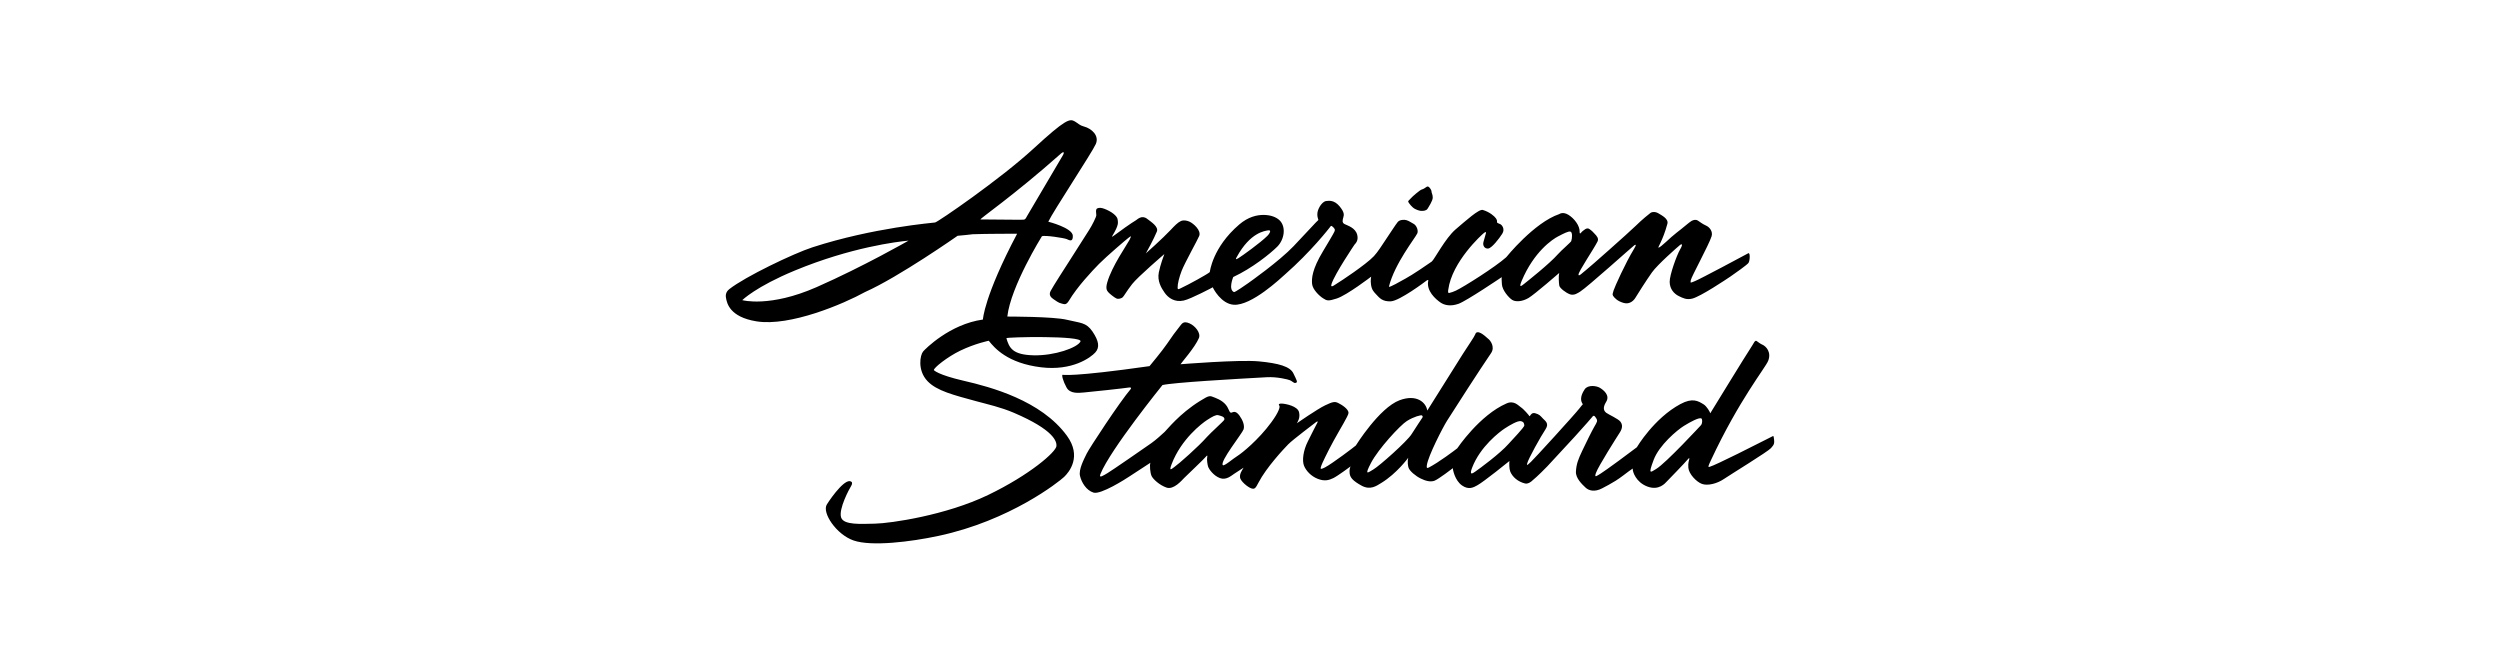 <svg xmlns="http://www.w3.org/2000/svg" xmlns:xlink="http://www.w3.org/1999/xlink" id="Layer_1" x="0px" y="0px" width="467.115px" height="123.996px" viewBox="0 0 467.115 123.996" xml:space="preserve"><g>	<path d="M174.724,41.569c0.525-0.094,12.155-8.066,18.375-13.793c6.037-5.556,6.779-5.632,7.718-5.092  c0.744,0.432,0.883,0.738,1.717,0.955c1.402,0.365,2.912,1.686,2.211,3.276c-0.701,1.593-7.985,12.602-8.875,14.51  c0,0,4.527,1.149,4.583,2.625c0.046,1.288-0.701,0.812-1.149,0.621c-0.444-0.192-4.119-0.778-4.629-0.523  c0,0-5.821,9.337-6.461,15.001c0,0,8.656-0.016,11.14,0.604c2.479,0.621,3.579,0.43,4.774,2.196  c1.192,1.764,1.384,2.962,0.524,3.91c-0.861,0.957-4.305,3.478-10.119,2.771c-6.301-0.763-8.734-3.626-9.784-4.963  c0,0-2.557,0.513-5.346,1.862c-2.378,1.148-4.962,3.208-4.916,3.625c0,0,0.667,0.862,5.633,2.005  c4.963,1.148,14.422,3.659,19.233,10.265c2.816,3.863,0.429,6.775-0.525,7.684c-0.954,0.904-10.07,8.162-23.482,11.024  c-5.216,1.115-12.507,2.008-15.846,0.858c-3.23-1.105-5.963-5.203-5.009-6.729s3.722-5.3,4.676-4.154c0,0,0.142,0.288-0.146,0.717  c-0.284,0.43-2.384,4.299-1.859,5.871c0.482,1.448,3.771,1.194,6.301,1.148c2.961-0.056,13.315-1.578,21.142-5.349  c7.828-3.768,12.726-8.066,12.791-9.163c0.053-0.812-0.38-2.958-7.968-6.207c-2.458-1.047-4.886-1.578-6.967-2.146  c-4.249-1.161-7.437-1.942-9.166-3.771c-1.911-2.014-1.383-4.87-0.812-5.537c0.373-0.436,4.962-5.105,11.17-5.964  c0,0,0.191-4.296,6.393-16.037c0,0-6.06,0-8.305,0.096c0,0-2.434,0.288-2.813,0.288c0,0-11.027,7.731-17.278,10.501  c-4.058,2.242-14.032,6.483-20.286,5.489c-5.107-0.814-5.521-3.504-5.68-4.2c-0.096-0.43-0.219-1.192,0.572-1.814  c2.961-2.339,12.056-6.693,15.561-7.827C163.174,42.525,174.332,41.642,174.724,41.569 M183.22,41c2.721,0,7.588,0.094,8.017,0.046  c0.43-0.046,0.479-0.38,0.717-0.763c0.237-0.38,6.337-10.744,6.637-11.263c0.38-0.67,0.067-0.697-0.29-0.383  C189.282,36.654,182.837,41,183.22,41 M169.762,44.961c-2.101,0.191-10.741,1.238-21.241,5.583  c-7.31,3.022-9.833,5.537-9.833,5.537s5.108,1.432,13.892-2.433C161.358,49.782,169.762,44.961,169.762,44.961 M193.099,66.388  c3.963,0.099,8.209-1.43,8.783-2.576c0.571-1.145-13.909-0.85-13.842-0.62C188.565,64.958,189.14,66.295,193.099,66.388   M204.84,40.218c-0.052-0.605-0.096-0.93,0.034-1.146c0.143-0.238,0.658-0.299,1.111-0.173c0.859,0.236,2.755,1.146,2.851,2.18  c0.047,0.539,0.269,0.89-0.988,2.974c0,0-0.312,0.454,0.445-0.142c0.639-0.503,3.199-2.327,3.978-2.77  c0.226-0.127,1.065-1.041,2.069-0.253c0.667,0.525,2.198,1.459,1.812,2.387c-0.637,1.527-1.77,3.548-2.054,4.07  c0,0,3.138-2.783,4.613-4.357c0.741-0.788,1.359-1.436,1.939-1.687c0.584-0.249,1.245-0.049,1.625,0.127  c0.719,0.333,2.189,1.615,1.797,2.649c-0.237,0.627-2.727,5.071-3.292,6.541c-0.444,1.154-0.766,2.434-0.747,3.126  c0.009,0.364,0.111,0.336,0.494,0.158c1.541-0.705,5.16-2.711,5.519-3.067c0,0,0.479-4.599,5.521-8.903  c1.631-1.39,3.258-1.799,4.614-1.773c1.25,0.023,2.264,0.402,2.881,0.985c1.285,1.22,0.927,3.604-0.407,4.941  c-1.338,1.334-4.7,4.03-8.23,5.676c0,0-0.979,2.338,0.142,2.816c0.164,0.074,2.196-1.358,2.579-1.621  c0.38-0.264,5.846-4.129,8.518-6.92c2.671-2.795,4.271-4.607,4.679-4.942c0,0-0.408-0.857-0.074-1.812  c0.336-0.956,1.007-1.658,1.504-1.718c0.574-0.074,1.528-0.195,2.508,0.976c0.976,1.17,0.827,1.638,0.716,2.054  c-0.145,0.525-0.287,1.002,0.214,1.265c0.567,0.298,2.065,0.688,2.387,2.054c0.263,1.121-0.383,1.62-0.525,1.811  c0,0-3.628,5.372-4.271,7.303c-0.346,1.036,0.738,0.07,1.097-0.118c0.357-0.193,5.309-3.448,6.8-5.037  c0.741-0.788,1.504-2.027,2.291-3.198c0.791-1.166,1.813-2.769,2.175-3.198c0.357-0.428,1.191-0.476,1.643-0.333  c0.454,0.145,0.812,0.404,1.337,0.693c0.528,0.286,0.905,1.239,0.671,1.768c-0.384,0.859-4.229,5.645-5.297,9.925  c-0.099,0.383,2.295-1.059,3.098-1.48c1.1-0.569,4.419-2.814,4.895-3.175c0.479-0.356,2.554-4.391,4.463-6.014  c1.908-1.621,4.36-3.846,5.083-3.628c1.266,0.383,2.149,1.147,2.437,1.552c0.284,0.404,0.213,0.588,0.213,0.761  c0,0.124,0.408,0.239,0.646,0.36c0.237,0.12,0.905,0.86,0.334,1.768c-0.571,0.905-1.958,2.696-2.625,2.767  c-0.671,0.074-1.075-0.546-0.884-1.24s0.334-1.24,0.427-1.504c0.096-0.264,0.07-0.477-0.306-0.19  c-0.384,0.287-6.01,5.369-6.699,10.621c0,0-0.15,0.689,0.158,0.622c0.417-0.098,0.818-0.233,1.275-0.448  c1.414-0.664,7.344-4.398,9.395-6.233c0,0,5.2-6.47,9.925-8.069c0,0,0.643-0.5,1.695,0.142c1.05,0.646,2.146,2.007,2.101,3.199  c-0.028,0.692,0.38-0.074,0.568-0.167c0.194-0.097,0.719-0.74,1.244-0.383c0.525,0.359,0.784,0.67,1.047,0.956  s0.778,0.792,0.479,1.383c-0.784,1.549-3.588,5.632-3.555,6.204c0.025,0.428,0.812-0.428,1.359-0.832  c0.55-0.407,8.02-7.018,9.311-8.282c1.288-1.263,2.551-2.267,2.813-2.458s0.908-0.238,1.482,0.121  c0.571,0.358,1.896,0.994,1.646,1.933c-0.858,3.198-1.908,4.512-1.646,4.462c0.466-0.086,2.218-1.935,3.363-2.793  c1.146-0.858,2.387-1.981,2.791-2.197c0.405-0.216,0.812-0.311,1.217-0.046c0.411,0.262,0.748,0.571,1.532,0.931  c0.651,0.295,1.27,1.111,1,1.981c-0.475,1.55-3.792,7.59-3.888,8.209c-0.099,0.619-0.071,0.499,0.831,0.143  c0.908-0.356,9.326-4.855,9.906-5.178c0.384-0.214,0.337,1.337,0.05,1.791c-0.226,0.351-2.511,1.953-3.341,2.529  c-0.767,0.522-5.608,3.768-7.184,4.154c-1.078,0.262-1.738-0.111-2.461-0.456c-0.905-0.428-1.718-1.312-1.745-2.649  c-0.021-1.336,1.337-5.036,1.937-6.061c0.596-1.025,0.361-1.146-0.025-0.837c-0.383,0.312-4.175,3.629-5.225,5.107  c-1.051,1.479-2.816,4.271-3.082,4.726c-0.26,0.452-1.025,1.312-2.196,0.977c-1.167-0.333-1.688-0.906-1.977-1.319  c-0.182-0.263-0.056-0.517,0.096-1.032c0.167-0.574,2.242-5.188,3.793-7.717c0.546-0.893,0.327-0.859,0.102-0.732  c-0.223,0.125-8.829,7.874-10.15,8.685c-0.387,0.233-1.131,0.796-1.925,0.493c-0.796-0.3-1.871-1.145-1.967-1.597  c-0.093-0.454-0.167-1.854-0.021-2.381c0,0-4.604,4.004-5.729,4.671c-1.124,0.668-2.388,0.787-3.058,0.359  c-0.667-0.43-1.862-1.83-1.921-2.929c-0.064-1.16-0.064-0.907-0.034-1.322c0,0-6.584,4.455-8.066,4.979  c-1.479,0.525-2.644,0.286-3.421-0.271c-0.778-0.556-2.688-2.115-2.227-4.104c0,0-0.031-0.191-0.337,0.047  c-0.297,0.24-5.027,3.772-6.649,3.866c-1.618,0.096-2.208-0.717-2.702-1.238c-0.494-0.528-0.874-0.871-1.019-1.878  c-0.127-0.877,0.03-1.387,0.03-1.494c0,0-4.518,3.465-6.438,4.085c-1.634,0.528-1.815,0.416-2.532-0.03  c-0.717-0.445-1.974-1.655-2.072-2.705c-0.096-1.051,0.021-2.736,2.022-6.061c0.76-1.261,2.035-3.405,2.131-3.658  c0.1-0.256,0.238-0.429-0.188-0.858c-0.432-0.431-0.463-0.226-0.623-0.019c-0.161,0.207-3.515,4.549-8.413,8.845  c-0.707,0.622-6.223,5.873-9.563,5.651c-2.369-0.161-3.866-3.073-3.913-3.263c0,0-4.107,2.195-5.457,2.481  c-1.707,0.362-2.881-0.525-3.532-1.449c-0.655-0.923-1.415-2.227-1.1-3.801c0.318-1.574,0.893-3.022,1.034-3.438  c0,0-4.963,4.249-6.028,5.619c-1.062,1.366-1.541,2.29-1.781,2.479c-0.238,0.191-0.763,0.354-1.128,0.206  c-0.367-0.142-1.386-0.968-1.562-1.207c-0.176-0.238-0.527-0.531-0.176-1.782c0.858-3.038,3.712-7.081,4.188-8.003  c0.541-1.048,0.031-0.506-0.271-0.302c-0.303,0.208-4.12,3.486-5.441,4.825c-1.318,1.335-4.086,4.296-5.614,6.856  c-0.568,0.948-0.924,0.651-1.433,0.54c-0.507-0.109-1.004-0.479-1.434-0.778c-0.429-0.303-1-0.731-0.568-1.56  c0.427-0.827,2.832-4.567,3.48-5.567c0.655-1.004,3.138-4.951,3.709-5.825C204.065,42.097,204.865,40.474,204.84,40.218   M265.601,39.407c0.414,0,0.908-0.032,1.148-0.428c0.234-0.398,0.954-1.463,0.954-2.069c0-0.607-0.256-0.905-0.226-1.115  c0.031-0.206-0.352-0.858-0.651-0.938c-0.303-0.082-0.494,0.364-1.194,0.557c-0.31,0.084-1.764,1.319-2.035,1.656  c-0.272,0.333-0.59,0.46-0.445,0.698c0.121,0.207,0.648,0.971,1.241,1.272C264.979,39.344,265.428,39.407,265.601,39.407   M231.077,48.031c-0.145,0.27-0.352,0.621,0.321,0.206c0.667-0.414,4.107-2.868,5.407-4.169c0.414-0.412,0.557-0.797,0.51-0.922  c-0.053-0.144-0.312-0.128-0.444-0.096C236.404,43.163,233.638,43.339,231.077,48.031 M293.583,45.042  c0.191-0.603,0.24-1.655-0.154-1.767c-0.398-0.111-1.307,0.38-2.329,0.908c-1.013,0.522-4.484,2.832-6.775,8.286  c-0.621,1.483,0,0.923,0.448,0.572c0.444-0.351,4.756-3.755,6.312-5.537C291.758,46.743,293.524,45.249,293.583,45.042   M198.54,70.02c0,0,1.609,0.476,16.244-1.609c0,0,2.387-2.865,3.249-4.138c0.855-1.272,1.781-2.544,2.288-3.149  c0.51-0.606,0.701-1.241,1.942-0.701c1.071,0.468,2.141,1.809,1.748,2.738c-0.729,1.751-3.308,4.645-3.435,4.898  c0,0,10.945-0.89,14.639-0.538c3.69,0.35,5.852,0.955,6.457,2.258c0.605,1.307,0.939,1.692,0.321,1.782  c-0.226,0.033-0.605-0.353-0.957-0.51c-0.349-0.157-2.446-0.67-4.296-0.571c-5.886,0.321-17.501,0.985-19.536,1.464  c0,0-9.765,12.074-11.584,16.608c-0.38,0.957,0.621,0.24,1.319-0.158c0.697-0.395,7.337-4.996,8.195-5.602  c0.862-0.605,2.039-1.687,2.483-2.1c0.444-0.411,2.736-3.373,6.578-5.76c1.865-1.158,1.807-1.016,2.838-0.621  c0.877,0.34,2.007,0.93,2.485,2.115c0.344,0.862,0.507,0.701,0.764,0.605c0.253-0.096,0.688-0.234,1.309,0.621  c0.621,0.861,1.004,1.841,0.764,2.578c-0.238,0.738-4.534,6.084-3.867,6.684c0.26,0.229,1.887-1.217,2.816-1.788  c0.695-0.427,3.809-2.909,6.229-6.208c1.457-1.979,1.671-2.934,1.501-3.125c-0.059-0.074-0.321-0.429,0.527-0.383  c0.744,0.043,2.863,0.485,3.15,1.572c0.287,1.077-0.263,1.865-0.404,2.103c0,0,3.863-2.671,5.271-3.341  c1.411-0.667,1.794-0.763,2.427-0.461c0.671,0.318,2.005,1.152,1.955,1.896c-0.03,0.522-1.52,2.881-2.782,5.186  c-1.189,2.171-2.229,4.385-2.292,4.629c-0.126,0.491-0.41,0.896,0.686,0.337c1.35-0.701,5.568-3.9,5.76-4.092  c0,0,4.392-7.063,8.196-8.465c3.178-1.171,4.913,0.413,5.154,1.939c0,0,5.645-9.012,6.648-10.587  c1.004-1.571,2.189-3.271,2.307-3.647c0.13-0.417,0.433-0.491,0.818-0.337c0.76,0.303,1.316,0.952,1.529,1.097  c0.534,0.365,1.374,1.615,0.624,2.725c-2.109,3.091-6.708,10.233-8.233,12.646c-0.754,1.183-3.549,6.603-3.773,8.305  c-0.056,0.436-0.037,0.642,0.336,0.453c1.835-0.936,4.867-3.224,5.346-3.604c0,0,4.15-6.204,9.234-8.399  c1.387-0.597,2.205,0.438,2.6,0.694c0.597,0.38,1.554,1.529,1.646,1.692c0.099,0.167,0.293-0.757,1.053-0.55  c0.858,0.241,0.976,0.479,1.451,0.979c0.482,0.5,1.224,0.941,0.504,2.028c-0.884,1.334-3.246,5.55-3.438,6.421  c-0.117,0.55,0.287,0.024,0.717-0.334c0.429-0.361,8.233-8.903,9.07-10.003c0.833-1.093,0.664-0.639,0.497-0.954  c-0.167-0.309-0.522-1.146,0.479-2.603c0.617-0.893,2.217-0.643,2.816-0.284c0.596,0.357,1.979,1.358,1.192,2.625  c-0.788,1.263-0.334,1.788,0.049,2.075c0.38,0.287,2.195,1.099,2.601,1.621c0.404,0.524,0.454,1.17-0.096,2.028  c-0.55,0.859-4.006,6.282-4.463,7.566c-0.383,1.071,0.213,0.5,0.884,0.117c0.667-0.38,6.18-4.44,6.754-4.913  c0,0,3.189-5.41,8.137-8.069c2.268-1.217,3.292-0.596,4.342,0.05c0.581,0.354,1.195,1.427,1.242,1.667c0,0,6.92-11.293,7.52-12.155  c0.596-0.858,0.803-1.6,1.158-1.334c0.361,0.263,0.68,0.507,1.05,0.667c0.698,0.294,1.742,1.411,1.084,3.039  c-0.524,1.307-5.42,7.279-10.67,18.52c-0.556,1.195-0.62,1.353-0.259,1.267c1.05-0.266,9.385-4.5,10.809-5.229  c1.093-0.556,1.105-0.633,1.154-0.364c0.238,1.337,0.041,1.451-0.506,2.1c-0.553,0.643-7.511,4.901-8.802,5.775  c-1.288,0.874-3.038,1.303-4.107,0.908c-1.062-0.402-2.411-1.854-2.525-2.993c-0.097-0.941,0.157-1.488,0.173-1.634  c0.019-0.157,0.021-0.312-0.198-0.046c-0.679,0.821-3.638,3.842-3.972,4.193c-0.333,0.353-1.494,1.779-3.644,0.982  s-2.816-2.798-2.755-3.372c0,0-0.29,0.185-0.731,0.513c-0.605,0.441-1.482,1.158-2.465,1.778c-0.88,0.553-1.745,1.004-2.532,1.415  c-1.365,0.719-2.464,0.447-3.085-0.143s-1.868-1.738-1.798-2.992c0.078-1.415,0.43-2.304,1.192-3.916  c0.763-1.605,1.751-3.61,2.245-4.469s0.667-1.068,0.364-1.557c-0.303-0.494-0.494-0.654-0.763-0.256c0,0-1.51,1.77-3.245,3.656  c-1.902,2.072-4.744,5.157-5.14,5.559c-0.46,0.454-1.605,1.68-2.992,2.829c-0.444,0.367-0.889,0.444-1.146,0.383  c-1.358-0.327-2.375-1.223-2.785-2.227c-0.207-0.51-0.207-1.547-0.158-1.977c0,0-4.823,3.916-6.016,4.549  c-0.603,0.324-1.557,0.942-2.866,0c-1.306-0.936-1.698-2.909-1.686-3.212c0,0-2.702,2.085-3.449,2.354  c-0.751,0.271-1.674,0.019-2.579-0.43c-0.908-0.444-2.057-1.39-2.254-2.017c-0.097-0.312-0.244-1.087-0.053-1.85  c0,0-2.134,2.946-5.043,4.71c-0.887,0.54-2.035,1.401-3.69,0.494c-1.655-0.908-2.119-1.525-2.215-2.273  c-0.092-0.747,0.1-1.161,0.177-1.321c0,0-2.418,1.8-3.212,2.18c-0.797,0.384-1.609,0.655-2.896,0.158  c-1.288-0.491-2.245-1.544-2.609-2.495c-0.365-0.955-0.133-2.816,0.734-4.519c0.824-1.624,1.399-2.816,1.717-3.375  c0.318-0.556-0.111-0.3-0.271-0.158c-0.16,0.143-4.249,3.196-5.123,4.092c-0.874,0.89-4.086,4.339-5.537,7.125  c-0.562,1.09-0.732,1.307-1.365,1.097c-0.636-0.207-2.045-1.354-2.104-2.066c-0.046-0.605,0.161-0.957,0.671-1.798  c0,0-0.924,0.587-1.687,1.097c-0.667,0.441-1.575,1.288-2.752,0.843c-1.18-0.447-2.025-1.664-2.168-2.062  c-0.145-0.398-0.293-1.445-0.191-1.838c0.096-0.367-0.052-0.38-0.24-0.096c-0.191,0.287-3.579,3.496-4.046,3.963  c-0.466,0.466-1.979,2.278-3.316,1.812c-1.337-0.467-2.492-1.562-2.782-2.146c-0.284-0.584-0.398-2.069-0.226-2.495  c0,0-3.15,2.035-3.895,2.542c-0.753,0.509-5.38,3.455-6.732,3.038c-1.353-0.414-2.242-1.893-2.529-3.119  c-0.287-1.22,0.763-3.149,1.241-4.15c0.477-1.004,6.205-9.722,8.255-12.108c0,0,0.21-0.364-0.395-0.253  c-0.605,0.11-7.351,0.843-8.354,0.92c-1,0.083-2.591,0.287-3.258-0.92C198.62,71.208,198.337,70.082,198.54,70.02 M228.755,78.435  c0.186-0.603-0.75-0.747-1.146-0.861c-0.398-0.111-1.081,0.256-2.103,0.923c-0.958,0.627-4.79,3.533-6.584,8.209  c-0.581,1.504,0.009,0.896,0.475,0.571c0.828-0.571,4.549-3.849,6.109-5.63C226.177,80.884,228.69,78.642,228.755,78.435   M284.812,79.491c-0.044-0.62-0.325-0.75-0.695-0.803c-0.571-0.08-1.939,0.698-2.958,1.365c-0.958,0.627-4.614,3.406-6.105,7.353  c-0.574,1.504,0.102,1.054,0.568,0.729c0.827-0.571,4.678-3.403,6.237-5.186C282.53,82.187,284.834,79.825,284.812,79.491   M265.718,78.105c0.146-0.188,0.146-0.331-0.021-0.476c-0.167-0.143-1.554,0.24-2.816,1.028c-1.264,0.784-5.346,5.222-6.708,7.825  c-1.3,2.486-0.593,1.837,0.43,1.238c1.146-0.667,6.303-5.259,7.137-6.584C264.551,79.849,265.718,78.105,265.718,78.105   M317.841,79.42c0.29-0.408,0.243-1.146,0.046-1.241c-0.43-0.214-2.004,0.62-3.271,1.408c-1.263,0.787-4.595,3.579-5.63,6.324  c-1.1,2.909-0.568,2.325,0.454,1.717C311.253,86.557,317.841,79.42,317.841,79.42"></path></g><rect id="rectPath" fill="none" width="467.115" height="123.996"></rect></svg>